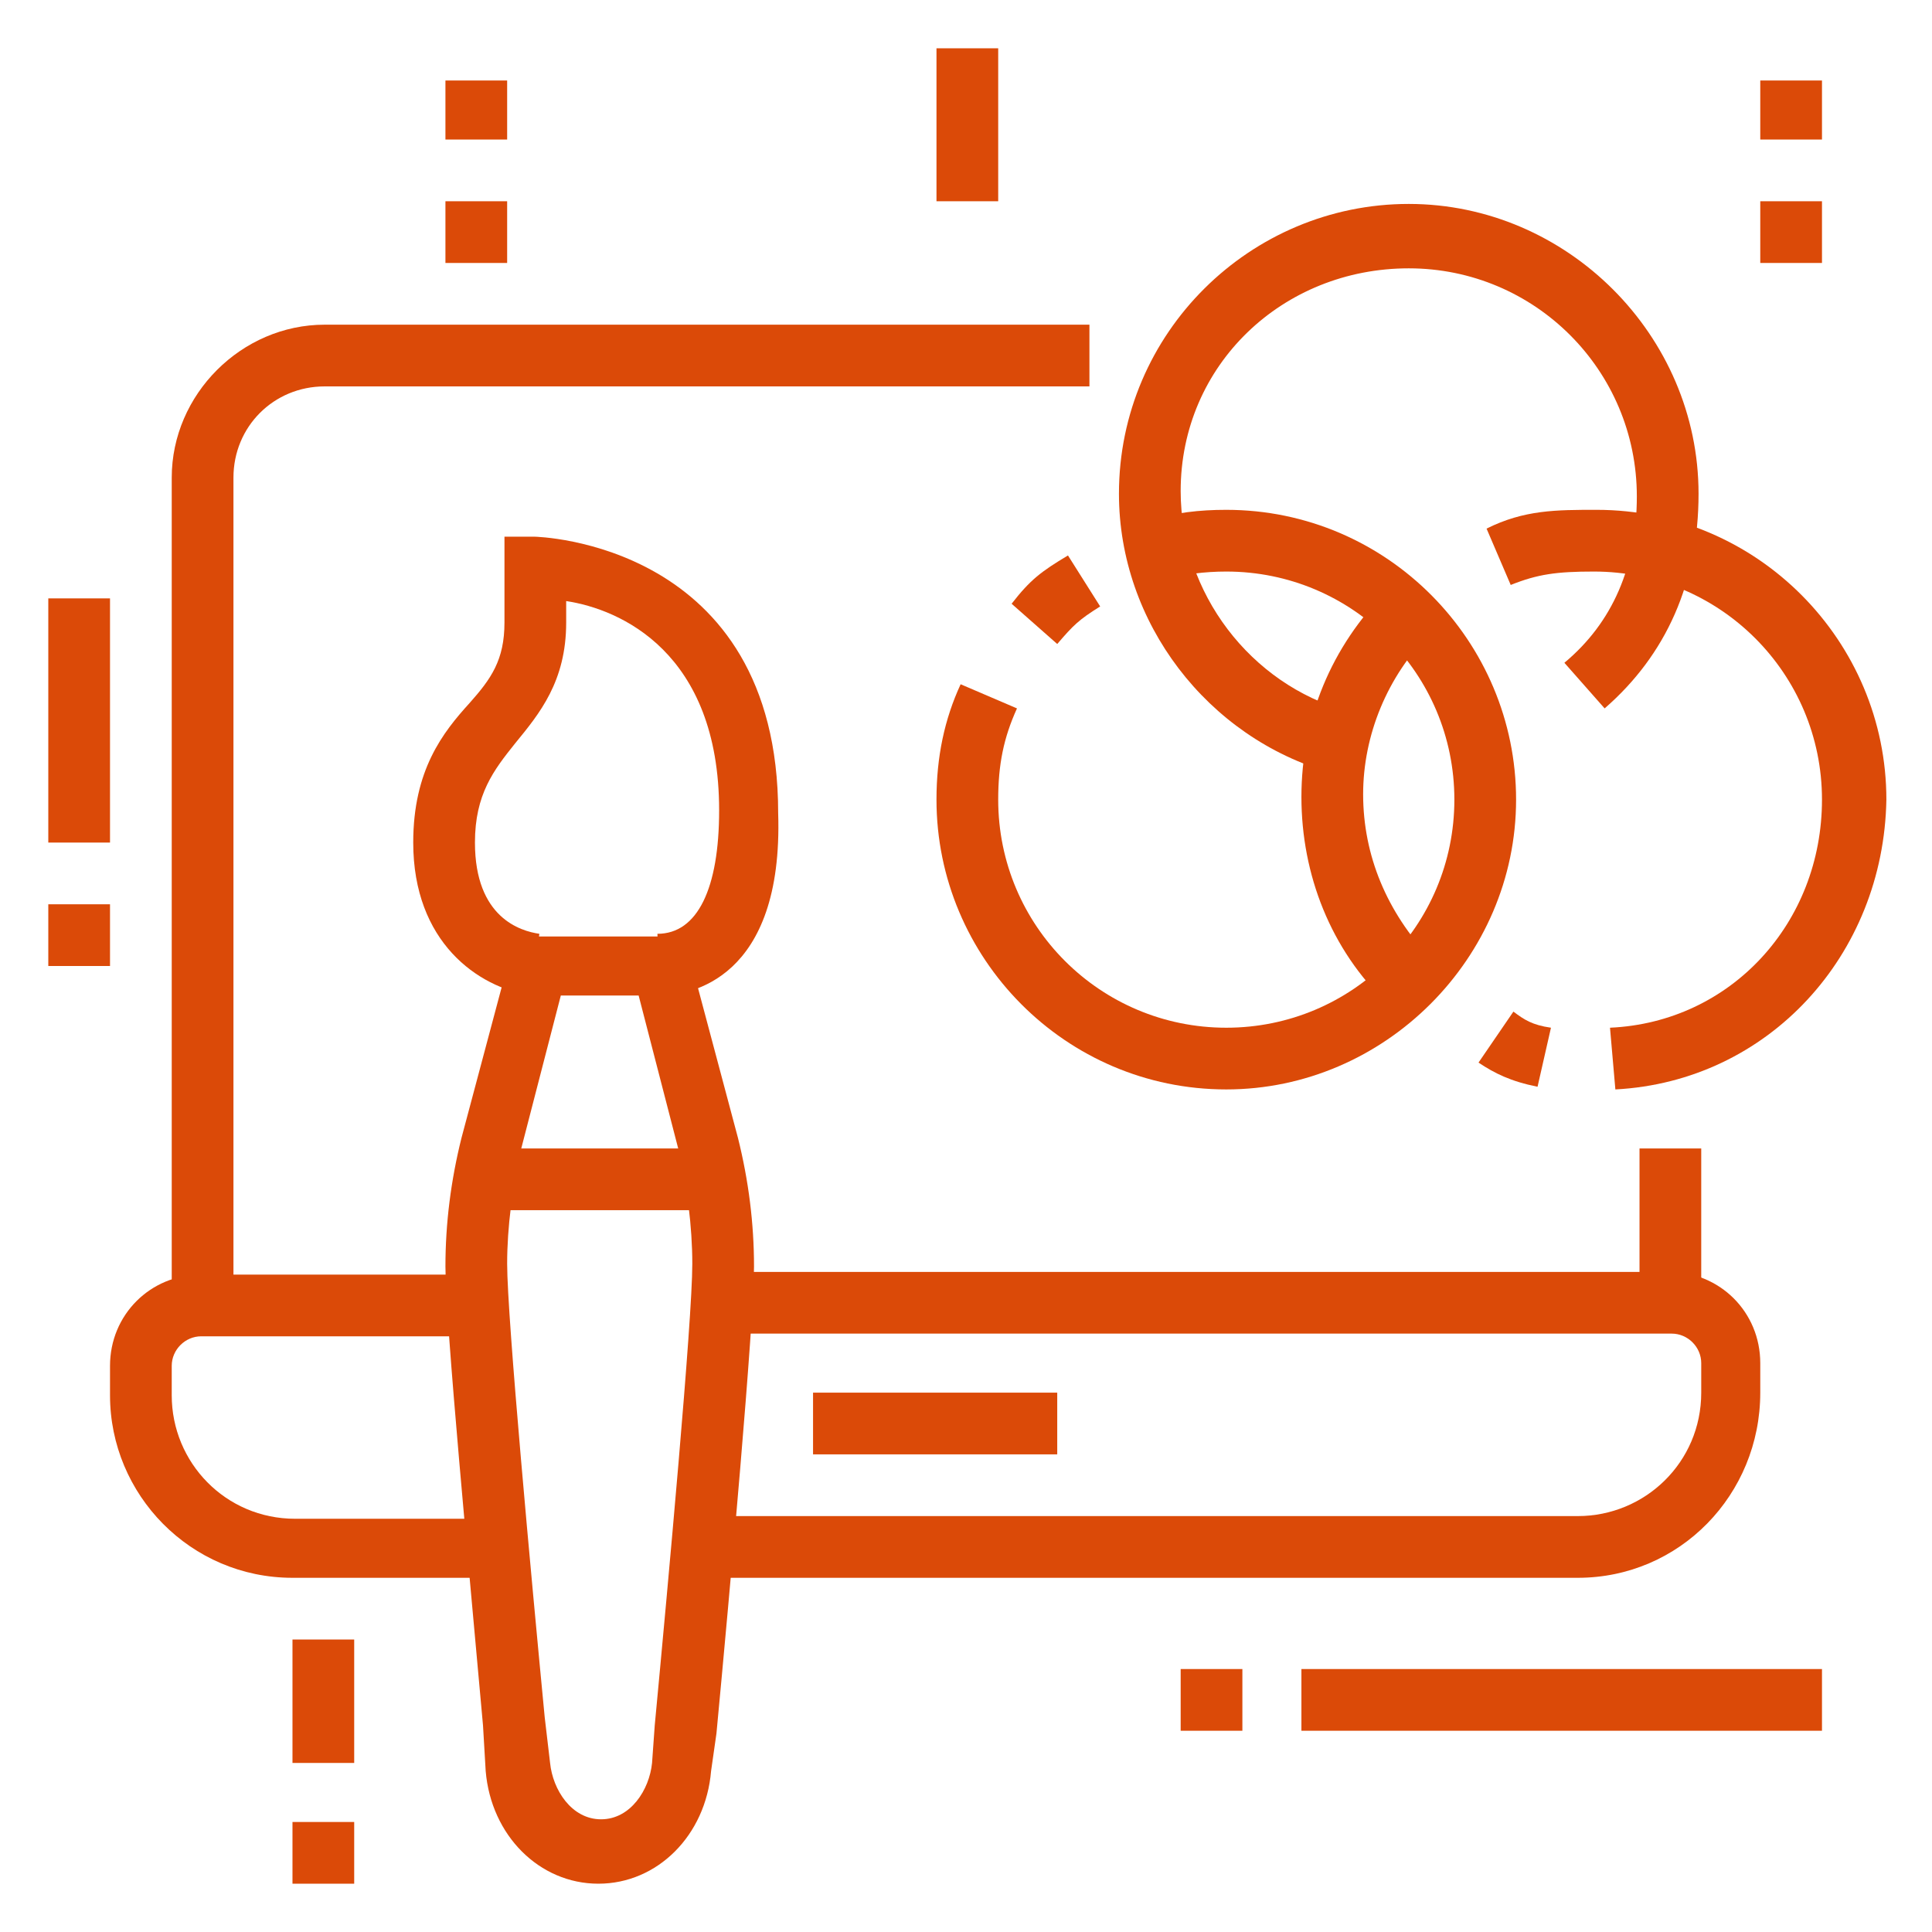<?xml version="1.0" encoding="utf-8"?>
<!-- Generator: Adobe Illustrator 24.1.0, SVG Export Plug-In . SVG Version: 6.00 Build 0)  -->
<svg version="1.1" id="Layer_1" xmlns="http://www.w3.org/2000/svg" xmlns:xlink="http://www.w3.org/1999/xlink" x="0px" y="0px"
	 width="72px" height="72px" viewBox="0 0 72 72" style="enable-background:new 0 0 72 72;" xml:space="preserve">
<style type="text/css">
	.st0{fill:#DB4A08;}
	.st1{display:none;}
	.st2{display:inline;fill:#DB4A08;}
</style>
<g>
	<rect x="61.1" y="42.8" class="st0" width="2.3" height="5.7"/>
	<path class="st0" d="M8.7,48.5H6.4V17.8c0-3.1,2.6-5.7,5.7-5.7h28.5v2.3H12.1c-1.9,0-3.4,1.5-3.4,3.4V48.5z"/>
	<path class="st0" d="M58.8,58.8H26.1v-2.3h32.7c2.5,0,4.6-2,4.6-4.6v-1.1c0-0.6-0.5-1.1-1.1-1.1H26.8v-2.3h35.4
		c1.9,0,3.4,1.5,3.4,3.4v1.1C65.6,55.7,62.6,58.8,58.8,58.8z"/>
	<path class="st0" d="M18.5,58.8h-7.6c-3.8,0-6.8-3.1-6.8-6.8v-1.1c0-1.9,1.5-3.4,3.4-3.4h10.3v2.3H7.5c-0.6,0-1.1,0.5-1.1,1.1v1.1
		c0,2.5,2,4.6,4.6,4.6h7.6V58.8z"/>
	<rect x="1.8" y="22.3" class="st0" width="2.3" height="9.1"/>
	<rect x="1.8" y="33.7" class="st0" width="2.3" height="2.3"/>
	<rect x="30.3" y="51.9" class="st0" width="9.1" height="2.3"/>
	<rect x="48.5" y="62.2" class="st0" width="19.4" height="2.3"/>
	<rect x="44" y="62.2" class="st0" width="2.3" height="2.3"/>
	<rect x="10.9" y="61.1" class="st0" width="2.3" height="4.6"/>
	<rect x="10.9" y="67.9" class="st0" width="2.3" height="2.3"/>
	<rect x="34.9" y="1.8" class="st0" width="2.3" height="5.7"/>
	<polygon class="st0" points="18.9,3 16.6,3 16.6,5.2 18.9,5.2 18.9,3 	"/>
	<polygon class="st0" points="18.9,7.5 16.6,7.5 16.6,9.8 18.9,9.8 18.9,7.5 	"/>
	<polygon class="st0" points="67.9,3 65.6,3 65.6,5.2 67.9,5.2 67.9,3 	"/>
	<polygon class="st0" points="67.9,7.5 65.6,7.5 65.6,9.8 67.9,9.8 67.9,7.5 	"/>
	<path class="st0" d="M24.6,37.1l-0.1-2.3c1.5,0,2.3-1.7,2.3-4.6c0-5.9-3.7-7.5-5.7-7.8v0.8c0,2.2-1,3.4-1.9,4.5
		c-0.8,1-1.5,1.9-1.5,3.7c0,2.8,1.7,3.3,2.4,3.4l-0.3,2.3c-2-0.3-4.4-2-4.4-5.7c0-2.7,1.1-4.1,2.1-5.2c0.8-0.9,1.3-1.6,1.3-3V20
		l1.1,0c0.1,0,9.1,0.2,9.1,10.3C29.2,36.5,25.7,37.1,24.6,37.1z"/>
	<path class="st0" d="M22.3,70.2c-2.2,0-4-1.8-4.2-4.2L18,64.3c-0.5-5.6-1.4-15-1.4-17.1c0-1.6,0.2-3.2,0.6-4.8l2-7.5h6.3l2,7.5
		c0.4,1.6,0.6,3.2,0.6,4.8c0,2.1-0.9,12.1-1.4,17.4L26.5,66C26.3,68.4,24.5,70.2,22.3,70.2z M20.9,37.1l-1.5,5.8
		c-0.3,1.4-0.5,2.8-0.5,4.2c0,2,0.9,11.7,1.4,16.9l0.2,1.7c0.1,1,0.8,2.1,1.9,2.1c1.1,0,1.8-1.1,1.9-2.1l0.1-1.4
		c0.5-5.3,1.4-15.1,1.4-17.2c0-1.4-0.2-2.9-0.5-4.2l-1.5-5.8H20.9z"/>
	<rect x="18" y="42.8" class="st0" width="8.6" height="2.3"/>
	<path class="st0" d="M49.6,28.8c-4.6-1.3-7.9-5.6-7.9-10.4c0-6,4.9-10.8,10.8-10.8s10.8,4.9,10.8,10.8c0,3.3-1.2,6-3.5,8l-1.5-1.7
		c1.8-1.5,2.7-3.6,2.7-6.2c0-4.7-3.8-8.5-8.5-8.5S44,13.6,44,18.3c0,3.8,2.6,7.2,6.2,8.2L49.6,28.8z"/>
	<path class="st0" d="M57.3,40.5c-1-0.2-1.6-0.5-2.2-0.9l1.3-1.9c0.4,0.3,0.7,0.5,1.4,0.6L57.3,40.5z"/>
	<path class="st0" d="M60.2,40.6L60,38.3c4.5-0.2,7.9-3.9,7.9-8.5c0-4.7-3.8-8.5-8.5-8.5c-1.4,0-2.1,0.1-3.1,0.5l-0.9-2.1
		c1.4-0.7,2.6-0.7,4.1-0.7c6,0,10.8,4.9,10.8,10.8C70.2,35.6,65.9,40.3,60.2,40.6z"/>
	<path class="st0" d="M51.7,37.4c-2.1-2-3.2-4.8-3.2-7.7c0-2.9,1.1-5.6,3.2-7.7l1.6,1.6c-1.6,1.6-2.5,3.8-2.5,6
		c0,2.3,0.9,4.4,2.5,6.1L51.7,37.4z"/>
	<path class="st0" d="M39.4,24l-1.7-1.5c0.7-0.9,1.1-1.2,2.1-1.8l1.2,1.9C40.2,23.1,40,23.3,39.4,24z"/>
	<path class="st0" d="M45.7,40.6c-6,0-10.8-4.9-10.8-10.8c0-1.6,0.3-3,0.9-4.3l2.1,0.9c-0.5,1.1-0.7,2.1-0.7,3.4
		c0,4.7,3.8,8.5,8.5,8.5s8.5-3.8,8.5-8.5s-3.8-8.5-8.5-8.5c-0.8,0-1.6,0.1-2.3,0.3l-0.6-2.2c1-0.3,1.9-0.4,2.9-0.4
		c6,0,10.8,4.9,10.8,10.8S51.6,40.6,45.7,40.6z"/>
</g>
<g class="st1">
	<rect x="13.6" y="45.1" transform="matrix(0.992 -0.124 0.124 0.992 -5.62 2.185)" class="st2" width="2.3" height="2.3"/>
	<path class="st2" d="M12.6,66.8c-2.6,0-4.8-1.9-5.1-4.5L1.9,16.7c0-0.2,0-0.4,0-0.6c0-2.8,2.3-5.1,5.1-5.1c2.6,0,4.8,1.9,5.1,4.5
		l3.4,27.3L13.2,43L9.8,15.7c-0.2-1.4-1.4-2.5-2.8-2.5c-1.6,0-2.8,1.3-2.8,2.8c0,0.1,0,0.2,0,0.4L9.8,62c0.2,1.4,1.4,2.5,2.8,2.5
		c1.6,0,2.8-1.3,2.8-2.8c0-0.1,0-0.2,0-0.4L14,49.8l2.3-0.3L17.7,61c0,0.2,0,0.4,0,0.6C17.8,64.5,15.5,66.8,12.6,66.8z"/>
	<rect x="14.5" y="16.5" transform="matrix(0.992 -0.124 0.124 0.992 -2.36 2.101)" class="st2" width="2.3" height="7"/>
	<rect x="15.6" y="51.4" transform="matrix(0.985 -0.173 0.173 0.985 -8.709 5.097)" class="st2" width="18.7" height="2.3"/>
	<rect x="23.5" y="56" transform="matrix(0.965 -0.261 0.261 0.965 -14.005 8.694)" class="st2" width="4.6" height="2.3"/>
	<path class="st2" d="M14.1,66.5l-0.7-2.2c0.1,0,13.4-4.2,18.1-5.7c1.6-0.5,2.1-0.8,2.1-2.3c0-0.1,0-0.2,0-0.3l-1.6-10.9l2.3-0.3
		L36,55.8c0,0.2,0,0.4,0,0.6c0,3.3-2.3,4-3.8,4.4C27.6,62.3,14.3,66.5,14.1,66.5z"/>
	<path class="st2" d="M17.7,13.9c-5.1-0.3-10.6-0.7-10.6-0.7l0.2-2.3c0,0,5.5,0.4,10.6,0.7L17.7,13.9z"/>
	<path class="st2" d="M33.7,22.3h-6.8c-1.3,0-2.3-1-2.3-2.3v-6.8c0-1.3,1-2.3,2.3-2.3h6.8c1.3,0,2.3,1,2.3,2.3v6.8
		C36,21.3,35,22.3,33.7,22.3z M26.9,13.2v6.8h6.8l0-6.8H26.9z"/>
	<path class="st2" d="M33.7,37.1h-6.8c-1.3,0-2.3-1-2.3-2.3V28c0-1.3,1-2.3,2.3-2.3h6.8c1.3,0,2.3,1,2.3,2.3v6.8
		C36,36.1,35,37.1,33.7,37.1z M26.9,28v6.8h6.8l0-6.8H26.9z"/>
	<path class="st2" d="M48.5,22.3h-6.8c-1.3,0-2.3-1-2.3-2.3v-6.8c0-1.3,1-2.3,2.3-2.3h6.8c1.3,0,2.3,1,2.3,2.3v6.8
		C50.8,21.3,49.8,22.3,48.5,22.3z M41.7,13.2v6.8h6.8l0-6.8H41.7z"/>
	<polygon class="st2" points="22.3,5.2 20.1,5.2 20.1,7.5 22.3,7.5 22.3,5.2 	"/>
	<polygon class="st2" points="28,5.2 25.7,5.2 25.7,7.5 28,7.5 28,5.2 	"/>
	<polygon class="st2" points="33.7,5.2 31.4,5.2 31.4,7.5 33.7,7.5 33.7,5.2 	"/>
	<polygon class="st2" points="39.4,5.2 37.1,5.2 37.1,7.5 39.4,7.5 39.4,5.2 	"/>
	<polygon class="st2" points="45.1,5.2 42.8,5.2 42.8,7.5 45.1,7.5 45.1,5.2 	"/>
	<polygon class="st2" points="50.8,5.2 48.5,5.2 48.5,7.5 50.8,7.5 50.8,5.2 	"/>
	<polygon class="st2" points="56.5,5.2 54.2,5.2 54.2,7.5 56.5,7.5 56.5,5.2 	"/>
	<polygon class="st2" points="56.5,10.9 54.2,10.9 54.2,13.2 56.5,13.2 56.5,10.9 	"/>
	<polygon class="st2" points="56.5,16.6 54.2,16.6 54.2,18.9 56.5,18.9 56.5,16.6 	"/>
	<polygon class="st2" points="56.5,22.3 54.2,22.3 54.2,24.6 56.5,24.6 56.5,22.3 	"/>
	<polygon class="st2" points="56.5,28 54.2,28 54.2,30.3 56.5,30.3 56.5,28 	"/>
	<polygon class="st2" points="22.3,40.6 20.1,40.6 20.1,42.8 22.3,42.8 22.3,40.6 	"/>
	<polygon class="st2" points="28,40.6 25.7,40.6 25.7,42.8 28,42.8 28,40.6 	"/>
	<polygon class="st2" points="34.9,40.6 32.6,40.6 32.6,42.8 34.9,42.8 34.9,40.6 	"/>
	<polygon class="st2" points="22.3,10.9 20.1,10.9 20.1,13.2 22.3,13.2 22.3,10.9 	"/>
	<polygon class="st2" points="22.3,17.8 20.1,17.8 20.1,20.1 22.3,20.1 22.3,17.8 	"/>
	<polygon class="st2" points="22.3,23.5 20.1,23.5 20.1,25.7 22.3,25.7 22.3,23.5 	"/>
	<polygon class="st2" points="22.3,29.2 20.1,29.2 20.1,31.4 22.3,31.4 22.3,29.2 	"/>
	<polygon class="st2" points="22.3,34.9 20.1,34.9 20.1,37.1 22.3,37.1 22.3,34.9 	"/>
	<path class="st2" d="M67.9,57.6H40.6c-1.3,0-2.3-1-2.3-2.3V34.9c0-1.3,1-2.3,2.3-2.3h27.3c1.3,0,2.3,1,2.3,2.3v20.5
		C70.2,56.6,69.2,57.6,67.9,57.6z M40.6,34.9v20.5h27.3l0-20.5H40.6z"/>
	<polygon class="st2" points="47.2,50 42.4,45.1 47.3,40.2 48.9,41.8 45.6,45.1 48.8,48.4 	"/>
	<polygon class="st2" points="61.2,50 59.6,48.4 62.9,45.1 59.6,41.8 61.2,40.2 66.1,45.1 	"/>
	<rect x="45.9" y="44" transform="matrix(0.274 -0.962 0.962 0.274 -4.032 84.883)" class="st2" width="16.6" height="2.3"/>
</g>
<g class="st1">
	<path class="st2" d="M10.6,51.7l-0.8-2.1c2.3-0.9,4.1-2.8,4.5-4.6c0.1-0.5,0.3-1,0.5-1.4l2.8-4.1c0.1-0.2,0.2-0.4,0.2-0.6
		c0-0.6-0.5-1.1-1.1-1.1c-0.4,0-0.7,0.2-0.9,0.4l-4.5,6.6l-1.9-1.3l4.5-6.6c0.6-0.9,1.7-1.4,2.8-1.4c1.9,0,3.4,1.5,3.4,3.4
		c0,0.7-0.2,1.4-0.6,1.9l-2.8,4.1c-0.1,0.1-0.1,0.3-0.2,0.5C15.9,48,13.6,50.4,10.6,51.7z"/>
	<path class="st2" d="M28,48H14.7v-2.3H28c0.6,0,1.1-0.5,1.1-1.1V24c0-0.6-0.5-1.1-1.1-1.1H16.6c-0.6,0-1.1,0.5-1.1,1.1v14.1h-2.3
		V24c0-1.9,1.5-3.4,3.4-3.4H28c1.9,0,3.4,1.5,3.4,3.4v20.5C31.4,46.4,29.9,48,28,48z"/>
	<polygon class="st2" points="23.5,41.1 21.2,41.1 21.2,43.4 23.5,43.4 23.5,41.1 	"/>
	<rect x="18.6" y="36.6" class="st2" width="11.7" height="2.3"/>
	<path class="st2" d="M6.4,58.2H4.1V43.1c0-3,1.2-5.9,3.3-8.1l6.1-6.1l1.6,1.6l-6.1,6.1c-1.7,1.7-2.7,4-2.7,6.4V58.2z"/>
	<path class="st2" d="M16.6,58.2h-2.3v-2.3c0-1.7,1.2-3.1,2.4-4.6c1.2-1.4,2.4-2.9,2.7-4.7l2.3,0.3c-0.3,2.4-1.9,4.2-3.2,5.8
		c-1,1.2-1.9,2.3-1.9,3.1V58.2z"/>
	<path class="st2" d="M18.9,66.2h-2.3v-5.7c0-0.6-0.5-1.1-1.1-1.1H5.2c-0.6,0-1.1,0.5-1.1,1.1v5.7H1.8v-5.7c0-1.9,1.5-3.4,3.4-3.4
		h10.3c1.9,0,3.4,1.5,3.4,3.4V66.2z"/>
	<rect x="50.6" y="27.3" transform="matrix(0.707 -0.707 0.707 0.707 -7.321 45.867)" class="st2" width="2.3" height="9"/>
	<path class="st2" d="M59.8,44.9l-3.4-3.4c-0.2-0.2-0.5-0.3-0.8-0.3h-3.8c-1.1,0-2-0.8-2.2-1.8l-2.4-12.2l12.2,2.4
		c1.1,0.2,1.8,1.2,1.8,2.2v3.8c0,0.3,0.1,0.6,0.3,0.8l3.4,3.4l-1.6,1.6L59.8,38c-0.6-0.6-1-1.5-1-2.4v-3.8L50,30l1.8,8.8h3.8
		c0.9,0,1.8,0.4,2.4,1l3.4,3.4L59.8,44.9z"/>
	
		<rect x="56.9" y="38.3" transform="matrix(0.707 -0.707 0.707 0.707 -10.489 53.513)" class="st2" width="4.8" height="2.3"/>
	<path class="st2" d="M66.8,54.8H26.9c-1.9,0-3.4-1.5-3.4-3.4v-4.6h2.3v4.6c0,0.6,0.5,1.1,1.1,1.1h39.9c0.6,0,1.1-0.5,1.1-1.1v-33
		c0-0.6-0.5-1.1-1.1-1.1H26.9c-0.6,0-1.1,0.5-1.1,1.1v3.4h-2.3v-3.4c0-1.9,1.5-3.4,3.4-3.4h39.9c1.9,0,3.4,1.5,3.4,3.4v33
		C70.2,53.3,68.6,54.8,66.8,54.8z"/>
	<rect x="31.4" y="58.2" class="st2" width="26.2" height="2.3"/>
	<rect x="46.3" y="62.8" class="st2" width="23.9" height="2.3"/>
	<rect x="59.9" y="58.2" class="st2" width="2.3" height="2.3"/>
	
		<rect x="50.2" y="53.4" transform="matrix(0.911 -0.413 0.413 0.911 -18.743 26.231)" class="st2" width="2.3" height="6.3"/>
	
		<rect x="39.2" y="55.4" transform="matrix(0.413 -0.911 0.911 0.413 -26.634 71.69)" class="st2" width="6.3" height="2.3"/>
	<rect x="33.7" y="46.8" class="st2" width="35.3" height="2.3"/>
	<rect x="51.9" y="10.4" class="st2" width="2.3" height="2.3"/>
	<rect x="36" y="10.4" class="st2" width="13.7" height="2.3"/>
	<rect x="25.7" y="5.8" class="st2" width="15.9" height="2.3"/>
	<path class="st2" d="M45.1,33.2h-6.8c-1.3,0-2.3-1-2.3-2.3v-8c0-1.3,1-2.3,2.3-2.3h15.9c1.3,0,2.3,1,2.3,2.3v3.4h-2.3v-3.4H38.3v8
		h6.8V33.2z"/>
	<path class="st2" d="M44,44.5h-5.7c-1.3,0-2.3-1-2.3-2.3v-4.6c0-1.3,1-2.3,2.3-2.3H44c1.3,0,2.3,1,2.3,2.3v4.6
		C46.3,43.5,45.2,44.5,44,44.5z M38.3,37.7v4.6H44l0-4.6H38.3z"/>
	<polygon class="st2" points="65.6,19.5 63.3,19.5 63.3,21.8 65.6,21.8 65.6,19.5 	"/>
	<polygon class="st2" points="65.6,24 63.3,24 63.3,26.3 65.6,26.3 65.6,24 	"/>
	<polygon class="st2" points="65.6,28.6 63.3,28.6 63.3,30.9 65.6,30.9 65.6,28.6 	"/>
</g>
<g class="st1">
	<rect x="34.9" y="65.6" class="st2" width="15.9" height="2.3"/>
	<rect x="30.3" y="65.6" class="st2" width="2.3" height="2.3"/>
	<path class="st2" d="M40.6,42.8c-1.3,0-2.3-1-2.3-2.3v-6.8c0-1.3,1-2.3,2.3-2.3c0.4,0,0.8,0.1,1.2,0.3l5.7,3.4
		c0.7,0.4,1.1,1.2,1.1,2c0,0.8-0.4,1.5-1.1,2l-5.7,3.4C41.4,42.7,41,42.8,40.6,42.8z M40.6,33.7l0,6.8l5.7-3.4L40.6,33.7z"/>
	<rect x="34.9" y="47.4" class="st2" width="20.5" height="2.3"/>
	<rect x="42.8" y="45.1" class="st2" width="2.3" height="6.8"/>
	<path class="st2" d="M65.2,21.5L64,19.6c1-0.6,1.6-1.7,1.6-2.9c0-1.9-1.5-3.4-3.4-3.4c-1.1,0-2.1,0.5-2.8,1.4l-1.8-1.3
		c1.1-1.5,2.8-2.3,4.6-2.3c3.1,0,5.7,2.6,5.7,5.7C67.9,18.6,66.9,20.5,65.2,21.5z"/>
	<path class="st2" d="M59.7,31l-1.8-1.3c3.3-4.6,8.6-5,8.8-5L54.2,11c0,0,0,0.1,0,0.1c0,0.3-1.1,7.6-7.2,13.2l-1.5-1.7
		c5.5-5,6.5-11.8,6.5-11.8c0.2-1.3,1.1-2.1,2.3-2.1c0.6,0,1.3,0.3,1.7,0.7l12.5,13.7c0.4,0.4,0.6,1,0.6,1.5c0,1.3-1,2.3-2.3,2.3
		C66.8,26.9,62.4,27.3,59.7,31z"/>
	<path class="st2" d="M64.5,41.7c-0.6,0-1.3-0.2-1.8-0.5l-4.5-2.8l1.2-1.9l4.5,2.8c0.2,0.1,0.4,0.2,0.6,0.2c0.6,0,1.1-0.5,1.1-1.1
		c0-0.4-0.2-0.8-0.5-1l0-0.1c-0.7-0.3-1.7-1-3.5-2.1L58.2,33l1.2-1.9c0,0,6.8,4.2,6.9,4.3c1,0.6,1.6,1.7,1.6,2.9
		C67.9,40.2,66.4,41.7,64.5,41.7z"/>
	<path class="st2" d="M17.8,32.6c-2.5,0-4.6-2-4.6-4.6s2-4.6,4.6-4.6s4.6,2,4.6,4.6S20.3,32.6,17.8,32.6z M17.8,25.7
		c-1.3,0-2.3,1-2.3,2.3s1,2.3,2.3,2.3c1.3,0,2.3-1,2.3-2.3S19,25.7,17.8,25.7z"/>
	<path class="st2" d="M26.9,42.8H8.7V31c0-8.1,2.3-17.3,6.4-25.3c0.5-1,1.6-1.6,2.7-1.6c1.1,0,2.2,0.6,2.7,1.6
		c4.1,8,6.4,17.2,6.4,25.3V42.8z M10.9,40.6h13.7V31c0-7.7-2.3-16.5-6.2-24.2c-0.2-0.5-1.1-0.5-1.3,0c-3.9,7.7-6.2,16.5-6.2,24.2
		V40.6z"/>
	<path class="st2" d="M5.2,46.3C4,46.3,3,45.2,3,44v-8c0-0.8,0.4-1.5,1.1-2l5.1-3.5l1.3,1.9L5.3,36l-0.1,8l3.8-3.1l1.4,1.8l-4.1,3.4
		C6.1,46.1,5.7,46.3,5.2,46.3z"/>
	<path class="st2" d="M30.3,46.3c-0.5,0-0.9-0.1-1.3-0.4l-4-3.3l1.4-1.8l3.9,3.2l-0.1-8l-5.2-3.6l1.3-1.9l5.1,3.6
		c0.6,0.4,1,1.1,1,1.9v8C32.6,45.2,31.6,46.3,30.3,46.3z"/>
	<rect x="25.1" y="22.3" class="st2" width="6.3" height="2.3"/>
	<rect x="33.7" y="22.3" class="st2" width="2.3" height="2.3"/>
	<path class="st2" d="M59.9,55.4h-2.3V25.7c0-0.6-0.5-1.1-1.1-1.1H38.3v-2.3h18.2c1.9,0,3.4,1.5,3.4,3.4V55.4z"/>
	<rect x="12.1" y="41.7" class="st2" width="2.3" height="13.7"/>
	<polygon class="st2" points="18.9,45.1 16.6,45.1 16.6,47.4 18.9,47.4 18.9,45.1 	"/>
	<polygon class="st2" points="18.9,49.7 16.6,49.7 16.6,51.9 18.9,51.9 18.9,49.7 	"/>
	<path class="st2" d="M58.8,63.3H13.2c-3.1,0-5.7-2.6-5.7-5.7v-3.4h57v3.4C64.5,60.8,61.9,63.3,58.8,63.3z M9.8,56.5v1.1
		c0,1.9,1.5,3.4,3.4,3.4h45.6c1.9,0,3.4-1.5,3.4-3.4v-1.1H9.8z"/>
	<rect x="52.8" y="14.5" transform="matrix(0.707 -0.707 0.707 0.707 3.435 43.23)" class="st2" width="2.3" height="6"/>
</g>
</svg>
